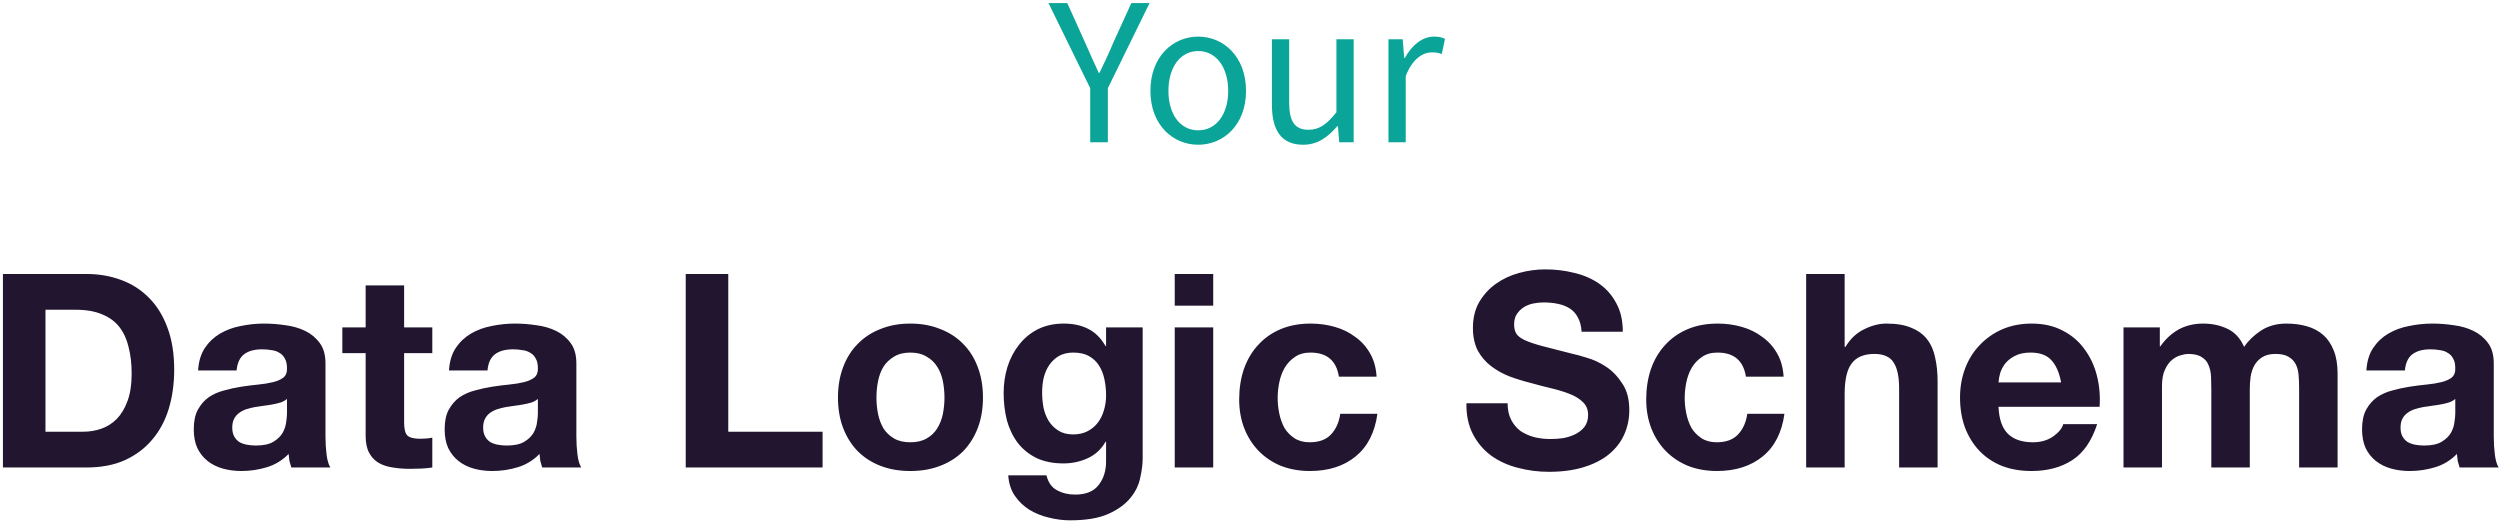 <svg width="738" height="154" viewBox="0 0 738 154" fill="none" xmlns="http://www.w3.org/2000/svg">
<path d="M321.83 42V26.04L309.51 0.896H315.054L320.318 12.544C321.662 15.568 322.894 18.424 324.35 21.504H324.574C326.03 18.424 327.43 15.568 328.662 12.544L333.982 0.896H339.358L327.038 26.04V42H321.83ZM353.714 42.728C346.266 42.728 339.602 36.904 339.602 26.824C339.602 16.688 346.266 10.808 353.714 10.808C361.162 10.808 367.826 16.688 367.826 26.824C367.826 36.904 361.162 42.728 353.714 42.728ZM353.714 38.472C358.978 38.472 362.562 33.824 362.562 26.824C362.562 19.824 358.978 15.064 353.714 15.064C348.45 15.064 344.922 19.824 344.922 26.824C344.922 33.824 348.45 38.472 353.714 38.472ZM384.707 42.728C378.323 42.728 375.467 38.584 375.467 30.856V11.592H380.563V30.24C380.563 35.896 382.243 38.304 386.275 38.304C389.411 38.304 391.595 36.792 394.507 33.152V11.592H399.603V42H395.347L394.955 37.24H394.787C391.931 40.544 388.907 42.728 384.707 42.728ZM409.875 42V11.592H414.075L414.523 17.136H414.691C416.819 13.272 419.899 10.808 423.315 10.808C424.659 10.808 425.611 10.976 426.563 11.48L425.611 15.96C424.603 15.568 423.875 15.456 422.643 15.456C420.123 15.456 416.987 17.248 414.971 22.456V42H409.875Z" fill="#0AA598"/>
<path d="M13.424 127.44H24.624C26.437 127.44 28.197 127.147 29.904 126.56C31.61 125.973 33.13 125.013 34.464 123.68C35.797 122.293 36.864 120.507 37.664 118.32C38.464 116.133 38.864 113.467 38.864 110.32C38.864 107.44 38.57 104.853 37.984 102.56C37.45 100.213 36.544 98.213 35.264 96.56C33.984 94.907 32.277 93.653 30.144 92.8C28.064 91.893 25.477 91.44 22.384 91.44H13.424V127.44ZM0.864 80.88H25.504C29.184 80.88 32.597 81.467 35.744 82.64C38.944 83.813 41.69 85.573 43.984 87.92C46.33 90.267 48.144 93.2 49.424 96.72C50.757 100.24 51.424 104.373 51.424 109.12C51.424 113.28 50.89 117.12 49.824 120.64C48.757 124.16 47.13 127.2 44.944 129.76C42.81 132.32 40.117 134.347 36.864 135.84C33.664 137.28 29.877 138 25.504 138H0.864V80.88ZM58.481 109.36C58.641 106.693 59.307 104.48 60.481 102.72C61.654 100.96 63.147 99.547 64.961 98.48C66.774 97.413 68.801 96.667 71.041 96.24C73.334 95.76 75.627 95.52 77.921 95.52C80.001 95.52 82.107 95.68 84.241 96C86.374 96.267 88.321 96.827 90.081 97.68C91.841 98.533 93.281 99.733 94.401 101.28C95.521 102.773 96.081 104.773 96.081 107.28V128.8C96.081 130.667 96.187 132.453 96.401 134.16C96.614 135.867 96.987 137.147 97.521 138H86.001C85.787 137.36 85.601 136.72 85.441 136.08C85.334 135.387 85.254 134.693 85.201 134C83.387 135.867 81.254 137.173 78.801 137.92C76.347 138.667 73.841 139.04 71.281 139.04C69.307 139.04 67.467 138.8 65.761 138.32C64.054 137.84 62.561 137.093 61.281 136.08C60.001 135.067 58.987 133.787 58.241 132.24C57.547 130.693 57.201 128.853 57.201 126.72C57.201 124.373 57.601 122.453 58.401 120.96C59.254 119.413 60.321 118.187 61.601 117.28C62.934 116.373 64.427 115.707 66.081 115.28C67.787 114.8 69.494 114.427 71.201 114.16C72.907 113.893 74.587 113.68 76.241 113.52C77.894 113.36 79.361 113.12 80.641 112.8C81.921 112.48 82.934 112.027 83.681 111.44C84.427 110.8 84.774 109.893 84.721 108.72C84.721 107.493 84.507 106.533 84.081 105.84C83.707 105.093 83.174 104.533 82.481 104.16C81.841 103.733 81.067 103.467 80.161 103.36C79.307 103.2 78.374 103.12 77.361 103.12C75.121 103.12 73.361 103.6 72.081 104.56C70.801 105.52 70.054 107.12 69.841 109.36H58.481ZM84.721 117.76C84.241 118.187 83.627 118.533 82.881 118.8C82.187 119.013 81.414 119.2 80.561 119.36C79.761 119.52 78.907 119.653 78.001 119.76C77.094 119.867 76.187 120 75.281 120.16C74.427 120.32 73.574 120.533 72.721 120.8C71.921 121.067 71.201 121.44 70.561 121.92C69.974 122.347 69.494 122.907 69.121 123.6C68.747 124.293 68.561 125.173 68.561 126.24C68.561 127.253 68.747 128.107 69.121 128.8C69.494 129.493 70.001 130.053 70.641 130.48C71.281 130.853 72.027 131.12 72.881 131.28C73.734 131.44 74.614 131.52 75.521 131.52C77.761 131.52 79.494 131.147 80.721 130.4C81.947 129.653 82.854 128.773 83.441 127.76C84.027 126.693 84.374 125.627 84.481 124.56C84.641 123.493 84.721 122.64 84.721 122V117.76ZM119.298 96.64H127.618V104.24H119.298V124.72C119.298 126.64 119.618 127.92 120.258 128.56C120.898 129.2 122.178 129.52 124.098 129.52C124.738 129.52 125.351 129.493 125.938 129.44C126.525 129.387 127.085 129.307 127.618 129.2V138C126.658 138.16 125.591 138.267 124.418 138.32C123.245 138.373 122.098 138.4 120.978 138.4C119.218 138.4 117.538 138.267 115.938 138C114.391 137.787 113.005 137.333 111.778 136.64C110.605 135.947 109.671 134.96 108.978 133.68C108.285 132.4 107.938 130.72 107.938 128.64V104.24H101.058V96.64H107.938V84.24H119.298V96.64ZM132.543 109.36C132.703 106.693 133.37 104.48 134.543 102.72C135.716 100.96 137.21 99.547 139.023 98.48C140.836 97.413 142.863 96.667 145.103 96.24C147.396 95.76 149.69 95.52 151.983 95.52C154.063 95.52 156.17 95.68 158.303 96C160.436 96.267 162.383 96.827 164.143 97.68C165.903 98.533 167.343 99.733 168.463 101.28C169.583 102.773 170.143 104.773 170.143 107.28V128.8C170.143 130.667 170.25 132.453 170.463 134.16C170.676 135.867 171.05 137.147 171.583 138H160.063C159.85 137.36 159.663 136.72 159.503 136.08C159.396 135.387 159.316 134.693 159.263 134C157.45 135.867 155.316 137.173 152.863 137.92C150.41 138.667 147.903 139.04 145.343 139.04C143.37 139.04 141.53 138.8 139.823 138.32C138.116 137.84 136.623 137.093 135.343 136.08C134.063 135.067 133.05 133.787 132.303 132.24C131.61 130.693 131.263 128.853 131.263 126.72C131.263 124.373 131.663 122.453 132.463 120.96C133.316 119.413 134.383 118.187 135.663 117.28C136.996 116.373 138.49 115.707 140.143 115.28C141.85 114.8 143.556 114.427 145.263 114.16C146.97 113.893 148.65 113.68 150.303 113.52C151.956 113.36 153.423 113.12 154.703 112.8C155.983 112.48 156.996 112.027 157.743 111.44C158.49 110.8 158.836 109.893 158.783 108.72C158.783 107.493 158.57 106.533 158.143 105.84C157.77 105.093 157.236 104.533 156.543 104.16C155.903 103.733 155.13 103.467 154.223 103.36C153.37 103.2 152.436 103.12 151.423 103.12C149.183 103.12 147.423 103.6 146.143 104.56C144.863 105.52 144.116 107.12 143.903 109.36H132.543ZM158.783 117.76C158.303 118.187 157.69 118.533 156.943 118.8C156.25 119.013 155.476 119.2 154.623 119.36C153.823 119.52 152.97 119.653 152.063 119.76C151.156 119.867 150.25 120 149.343 120.16C148.49 120.32 147.636 120.533 146.783 120.8C145.983 121.067 145.263 121.44 144.623 121.92C144.036 122.347 143.556 122.907 143.183 123.6C142.81 124.293 142.623 125.173 142.623 126.24C142.623 127.253 142.81 128.107 143.183 128.8C143.556 129.493 144.063 130.053 144.703 130.48C145.343 130.853 146.09 131.12 146.943 131.28C147.796 131.44 148.676 131.52 149.583 131.52C151.823 131.52 153.556 131.147 154.783 130.4C156.01 129.653 156.916 128.773 157.503 127.76C158.09 126.693 158.436 125.627 158.543 124.56C158.703 123.493 158.783 122.64 158.783 122V117.76ZM202.426 80.88H214.986V127.44H242.826V138H202.426V80.88ZM258.728 117.36C258.728 119.013 258.888 120.64 259.208 122.24C259.528 123.787 260.061 125.2 260.808 126.48C261.608 127.707 262.648 128.693 263.928 129.44C265.208 130.187 266.808 130.56 268.728 130.56C270.648 130.56 272.248 130.187 273.528 129.44C274.861 128.693 275.901 127.707 276.648 126.48C277.448 125.2 278.008 123.787 278.328 122.24C278.648 120.64 278.808 119.013 278.808 117.36C278.808 115.707 278.648 114.08 278.328 112.48C278.008 110.88 277.448 109.467 276.648 108.24C275.901 107.013 274.861 106.027 273.528 105.28C272.248 104.48 270.648 104.08 268.728 104.08C266.808 104.08 265.208 104.48 263.928 105.28C262.648 106.027 261.608 107.013 260.808 108.24C260.061 109.467 259.528 110.88 259.208 112.48C258.888 114.08 258.728 115.707 258.728 117.36ZM247.368 117.36C247.368 114.053 247.875 111.067 248.888 108.4C249.901 105.68 251.341 103.387 253.208 101.52C255.075 99.6 257.315 98.133 259.928 97.12C262.541 96.053 265.475 95.52 268.728 95.52C271.981 95.52 274.915 96.053 277.528 97.12C280.195 98.133 282.461 99.6 284.328 101.52C286.195 103.387 287.635 105.68 288.648 108.4C289.661 111.067 290.168 114.053 290.168 117.36C290.168 120.667 289.661 123.653 288.648 126.32C287.635 128.987 286.195 131.28 284.328 133.2C282.461 135.067 280.195 136.507 277.528 137.52C274.915 138.533 271.981 139.04 268.728 139.04C265.475 139.04 262.541 138.533 259.928 137.52C257.315 136.507 255.075 135.067 253.208 133.2C251.341 131.28 249.901 128.987 248.888 126.32C247.875 123.653 247.368 120.667 247.368 117.36ZM316.834 128.24C318.434 128.24 319.848 127.92 321.074 127.28C322.301 126.64 323.314 125.787 324.114 124.72C324.914 123.653 325.501 122.453 325.874 121.12C326.301 119.733 326.514 118.293 326.514 116.8C326.514 115.093 326.354 113.493 326.034 112C325.714 110.453 325.181 109.093 324.434 107.92C323.688 106.747 322.701 105.813 321.474 105.12C320.248 104.427 318.701 104.08 316.834 104.08C315.234 104.08 313.848 104.4 312.674 105.04C311.554 105.68 310.594 106.56 309.794 107.68C309.048 108.747 308.488 110 308.114 111.44C307.794 112.827 307.634 114.293 307.634 115.84C307.634 117.333 307.768 118.827 308.034 120.32C308.354 121.76 308.861 123.067 309.554 124.24C310.301 125.413 311.261 126.373 312.434 127.12C313.608 127.867 315.074 128.24 316.834 128.24ZM337.314 135.36C337.314 137.013 337.074 138.907 336.594 141.04C336.168 143.173 335.208 145.147 333.714 146.96C332.221 148.827 330.061 150.4 327.234 151.68C324.408 152.96 320.621 153.6 315.874 153.6C313.848 153.6 311.768 153.333 309.634 152.8C307.554 152.32 305.634 151.547 303.874 150.48C302.168 149.413 300.728 148.027 299.554 146.32C298.434 144.667 297.794 142.667 297.634 140.32H308.914C309.448 142.453 310.488 143.92 312.034 144.72C313.581 145.573 315.368 146 317.394 146C320.594 146 322.914 145.04 324.354 143.12C325.848 141.2 326.568 138.773 326.514 135.84V130.4H326.354C325.128 132.587 323.368 134.213 321.074 135.28C318.834 136.293 316.461 136.8 313.954 136.8C310.861 136.8 308.194 136.267 305.954 135.2C303.714 134.08 301.874 132.587 300.434 130.72C298.994 128.8 297.928 126.587 297.234 124.08C296.594 121.52 296.274 118.827 296.274 116C296.274 113.333 296.648 110.773 297.394 108.32C298.194 105.813 299.341 103.627 300.834 101.76C302.328 99.84 304.168 98.32 306.354 97.2C308.594 96.08 311.154 95.52 314.034 95.52C316.754 95.52 319.128 96.027 321.154 97.04C323.234 98.053 324.968 99.76 326.354 102.16H326.514V96.64H337.314V135.36ZM358.141 90.24H346.781V80.88H358.141V90.24ZM346.781 96.64H358.141V138H346.781V96.64ZM395.246 111.2C394.499 106.453 391.699 104.08 386.846 104.08C385.032 104.08 383.512 104.507 382.286 105.36C381.059 106.16 380.046 107.227 379.246 108.56C378.499 109.84 377.966 111.28 377.646 112.88C377.326 114.427 377.166 115.973 377.166 117.52C377.166 119.013 377.326 120.533 377.646 122.08C377.966 123.627 378.472 125.04 379.166 126.32C379.912 127.547 380.899 128.56 382.126 129.36C383.352 130.16 384.846 130.56 386.606 130.56C389.326 130.56 391.406 129.813 392.846 128.32C394.339 126.773 395.272 124.72 395.646 122.16H406.606C405.859 127.653 403.726 131.84 400.206 134.72C396.686 137.6 392.179 139.04 386.686 139.04C383.592 139.04 380.739 138.533 378.126 137.52C375.566 136.453 373.379 134.987 371.566 133.12C369.752 131.253 368.339 129.04 367.326 126.48C366.312 123.867 365.806 121.013 365.806 117.92C365.806 114.72 366.259 111.76 367.166 109.04C368.126 106.267 369.512 103.893 371.326 101.92C373.139 99.893 375.352 98.32 377.966 97.2C380.579 96.08 383.566 95.52 386.926 95.52C389.379 95.52 391.726 95.84 393.966 96.48C396.259 97.12 398.286 98.107 400.046 99.44C401.859 100.72 403.326 102.347 404.446 104.32C405.566 106.24 406.206 108.533 406.366 111.2H395.246ZM445.049 119.04C445.049 120.96 445.395 122.587 446.089 123.92C446.782 125.253 447.689 126.347 448.809 127.2C449.982 128 451.342 128.613 452.889 129.04C454.435 129.413 456.035 129.6 457.689 129.6C458.809 129.6 460.009 129.52 461.289 129.36C462.569 129.147 463.769 128.773 464.889 128.24C466.009 127.707 466.942 126.987 467.689 126.08C468.435 125.12 468.809 123.92 468.809 122.48C468.809 120.933 468.302 119.68 467.289 118.72C466.329 117.76 465.049 116.96 463.449 116.32C461.849 115.68 460.035 115.12 458.009 114.64C455.982 114.16 453.929 113.627 451.849 113.04C449.715 112.507 447.635 111.867 445.609 111.12C443.582 110.32 441.769 109.307 440.169 108.08C438.569 106.853 437.262 105.333 436.249 103.52C435.289 101.653 434.809 99.413 434.809 96.8C434.809 93.867 435.422 91.333 436.649 89.2C437.929 87.013 439.582 85.2 441.609 83.76C443.635 82.32 445.929 81.253 448.489 80.56C451.049 79.867 453.609 79.52 456.169 79.52C459.155 79.52 462.009 79.867 464.729 80.56C467.502 81.2 469.955 82.267 472.089 83.76C474.222 85.253 475.902 87.173 477.129 89.52C478.409 91.813 479.049 94.613 479.049 97.92H466.889C466.782 96.213 466.409 94.8 465.769 93.68C465.182 92.56 464.382 91.68 463.369 91.04C462.355 90.4 461.182 89.947 459.849 89.68C458.569 89.413 457.155 89.28 455.609 89.28C454.595 89.28 453.582 89.387 452.569 89.6C451.555 89.813 450.622 90.187 449.769 90.72C448.969 91.253 448.302 91.92 447.769 92.72C447.235 93.52 446.969 94.533 446.969 95.76C446.969 96.88 447.182 97.787 447.609 98.48C448.035 99.173 448.862 99.813 450.089 100.4C451.369 100.987 453.102 101.573 455.289 102.16C457.529 102.747 460.435 103.493 464.009 104.4C465.075 104.613 466.542 105.013 468.409 105.6C470.329 106.133 472.222 107.013 474.089 108.24C475.955 109.467 477.555 111.12 478.889 113.2C480.275 115.227 480.969 117.84 480.969 121.04C480.969 123.653 480.462 126.08 479.449 128.32C478.435 130.56 476.915 132.507 474.889 134.16C472.915 135.76 470.435 137.013 467.449 137.92C464.515 138.827 461.102 139.28 457.209 139.28C454.062 139.28 450.995 138.88 448.009 138.08C445.075 137.333 442.462 136.133 440.169 134.48C437.929 132.827 436.142 130.72 434.809 128.16C433.475 125.6 432.835 122.56 432.889 119.04H445.049ZM515.402 111.2C514.655 106.453 511.855 104.08 507.002 104.08C505.189 104.08 503.669 104.507 502.442 105.36C501.215 106.16 500.202 107.227 499.402 108.56C498.655 109.84 498.122 111.28 497.802 112.88C497.482 114.427 497.322 115.973 497.322 117.52C497.322 119.013 497.482 120.533 497.802 122.08C498.122 123.627 498.629 125.04 499.322 126.32C500.069 127.547 501.055 128.56 502.282 129.36C503.509 130.16 505.002 130.56 506.762 130.56C509.482 130.56 511.562 129.813 513.002 128.32C514.495 126.773 515.429 124.72 515.802 122.16H526.762C526.015 127.653 523.882 131.84 520.362 134.72C516.842 137.6 512.335 139.04 506.842 139.04C503.749 139.04 500.895 138.533 498.282 137.52C495.722 136.453 493.535 134.987 491.722 133.12C489.909 131.253 488.495 129.04 487.482 126.48C486.469 123.867 485.962 121.013 485.962 117.92C485.962 114.72 486.415 111.76 487.322 109.04C488.282 106.267 489.669 103.893 491.482 101.92C493.295 99.893 495.509 98.32 498.122 97.2C500.735 96.08 503.722 95.52 507.082 95.52C509.535 95.52 511.882 95.84 514.122 96.48C516.415 97.12 518.442 98.107 520.202 99.44C522.015 100.72 523.482 102.347 524.602 104.32C525.722 106.24 526.362 108.533 526.522 111.2H515.402ZM533.179 80.88H544.539V102.4H544.779C546.219 100 548.059 98.267 550.299 97.2C552.539 96.08 554.726 95.52 556.859 95.52C559.899 95.52 562.379 95.947 564.299 96.8C566.273 97.6 567.819 98.747 568.939 100.24C570.059 101.68 570.833 103.467 571.259 105.6C571.739 107.68 571.979 110 571.979 112.56V138H560.619V114.64C560.619 111.227 560.086 108.693 559.019 107.04C557.953 105.333 556.059 104.48 553.339 104.48C550.246 104.48 548.006 105.413 546.619 107.28C545.233 109.093 544.539 112.107 544.539 116.32V138H533.179V80.88ZM608.441 112.88C607.908 110 606.948 107.813 605.561 106.32C604.228 104.827 602.175 104.08 599.401 104.08C597.588 104.08 596.068 104.4 594.841 105.04C593.668 105.627 592.708 106.373 591.961 107.28C591.268 108.187 590.761 109.147 590.441 110.16C590.175 111.173 590.015 112.08 589.961 112.88H608.441ZM589.961 120.08C590.121 123.76 591.055 126.427 592.761 128.08C594.468 129.733 596.921 130.56 600.121 130.56C602.415 130.56 604.388 130 606.041 128.88C607.695 127.707 608.708 126.48 609.081 125.2H619.081C617.481 130.16 615.028 133.707 611.721 135.84C608.415 137.973 604.415 139.04 599.721 139.04C596.468 139.04 593.535 138.533 590.921 137.52C588.308 136.453 586.095 134.96 584.281 133.04C582.468 131.12 581.055 128.827 580.041 126.16C579.081 123.493 578.601 120.56 578.601 117.36C578.601 114.267 579.108 111.387 580.121 108.72C581.135 106.053 582.575 103.76 584.441 101.84C586.308 99.867 588.521 98.32 591.081 97.2C593.695 96.08 596.575 95.52 599.721 95.52C603.241 95.52 606.308 96.213 608.921 97.6C611.535 98.933 613.668 100.747 615.321 103.04C617.028 105.333 618.255 107.947 619.001 110.88C619.748 113.813 620.015 116.88 619.801 120.08H589.961ZM626.859 96.64H637.579V102.24H637.739C639.232 100.107 641.019 98.453 643.099 97.28C645.232 96.107 647.659 95.52 650.379 95.52C652.992 95.52 655.365 96.027 657.499 97.04C659.685 98.053 661.339 99.84 662.459 102.4C663.685 100.587 665.339 98.987 667.419 97.6C669.552 96.213 672.059 95.52 674.939 95.52C677.125 95.52 679.152 95.787 681.019 96.32C682.885 96.853 684.485 97.707 685.819 98.88C687.152 100.053 688.192 101.6 688.939 103.52C689.685 105.387 690.059 107.653 690.059 110.32V138H678.699V114.56C678.699 113.173 678.645 111.867 678.539 110.64C678.432 109.413 678.139 108.347 677.659 107.44C677.179 106.533 676.459 105.813 675.499 105.28C674.592 104.747 673.339 104.48 671.739 104.48C670.139 104.48 668.832 104.8 667.819 105.44C666.859 106.027 666.085 106.827 665.499 107.84C664.965 108.8 664.592 109.92 664.379 111.2C664.219 112.427 664.139 113.68 664.139 114.96V138H652.779V114.8C652.779 113.573 652.752 112.373 652.699 111.2C652.645 109.973 652.405 108.853 651.979 107.84C651.605 106.827 650.939 106.027 649.979 105.44C649.072 104.8 647.712 104.48 645.899 104.48C645.365 104.48 644.645 104.613 643.739 104.88C642.885 105.093 642.032 105.547 641.179 106.24C640.379 106.88 639.685 107.84 639.099 109.12C638.512 110.347 638.219 111.973 638.219 114V138H626.859V96.64ZM698.559 109.36C698.719 106.693 699.385 104.48 700.559 102.72C701.732 100.96 703.225 99.547 705.039 98.48C706.852 97.413 708.879 96.667 711.119 96.24C713.412 95.76 715.705 95.52 717.999 95.52C720.079 95.52 722.185 95.68 724.319 96C726.452 96.267 728.399 96.827 730.159 97.68C731.919 98.533 733.359 99.733 734.479 101.28C735.599 102.773 736.159 104.773 736.159 107.28V128.8C736.159 130.667 736.265 132.453 736.479 134.16C736.692 135.867 737.065 137.147 737.599 138H726.079C725.865 137.36 725.679 136.72 725.519 136.08C725.412 135.387 725.332 134.693 725.279 134C723.465 135.867 721.332 137.173 718.879 137.92C716.425 138.667 713.919 139.04 711.359 139.04C709.385 139.04 707.545 138.8 705.839 138.32C704.132 137.84 702.639 137.093 701.359 136.08C700.079 135.067 699.065 133.787 698.319 132.24C697.625 130.693 697.279 128.853 697.279 126.72C697.279 124.373 697.679 122.453 698.479 120.96C699.332 119.413 700.399 118.187 701.679 117.28C703.012 116.373 704.505 115.707 706.159 115.28C707.865 114.8 709.572 114.427 711.279 114.16C712.985 113.893 714.665 113.68 716.319 113.52C717.972 113.36 719.439 113.12 720.719 112.8C721.999 112.48 723.012 112.027 723.759 111.44C724.505 110.8 724.852 109.893 724.799 108.72C724.799 107.493 724.585 106.533 724.159 105.84C723.785 105.093 723.252 104.533 722.559 104.16C721.919 103.733 721.145 103.467 720.239 103.36C719.385 103.2 718.452 103.12 717.439 103.12C715.199 103.12 713.439 103.6 712.159 104.56C710.879 105.52 710.132 107.12 709.919 109.36H698.559ZM724.799 117.76C724.319 118.187 723.705 118.533 722.959 118.8C722.265 119.013 721.492 119.2 720.639 119.36C719.839 119.52 718.985 119.653 718.079 119.76C717.172 119.867 716.265 120 715.359 120.16C714.505 120.32 713.652 120.533 712.799 120.8C711.999 121.067 711.279 121.44 710.639 121.92C710.052 122.347 709.572 122.907 709.199 123.6C708.825 124.293 708.639 125.173 708.639 126.24C708.639 127.253 708.825 128.107 709.199 128.8C709.572 129.493 710.079 130.053 710.719 130.48C711.359 130.853 712.105 131.12 712.959 131.28C713.812 131.44 714.692 131.52 715.599 131.52C717.839 131.52 719.572 131.147 720.799 130.4C722.025 129.653 722.932 128.773 723.519 127.76C724.105 126.693 724.452 125.627 724.559 124.56C724.719 123.493 724.799 122.64 724.799 122V117.76Z" fill="#21152F"/>
</svg>
